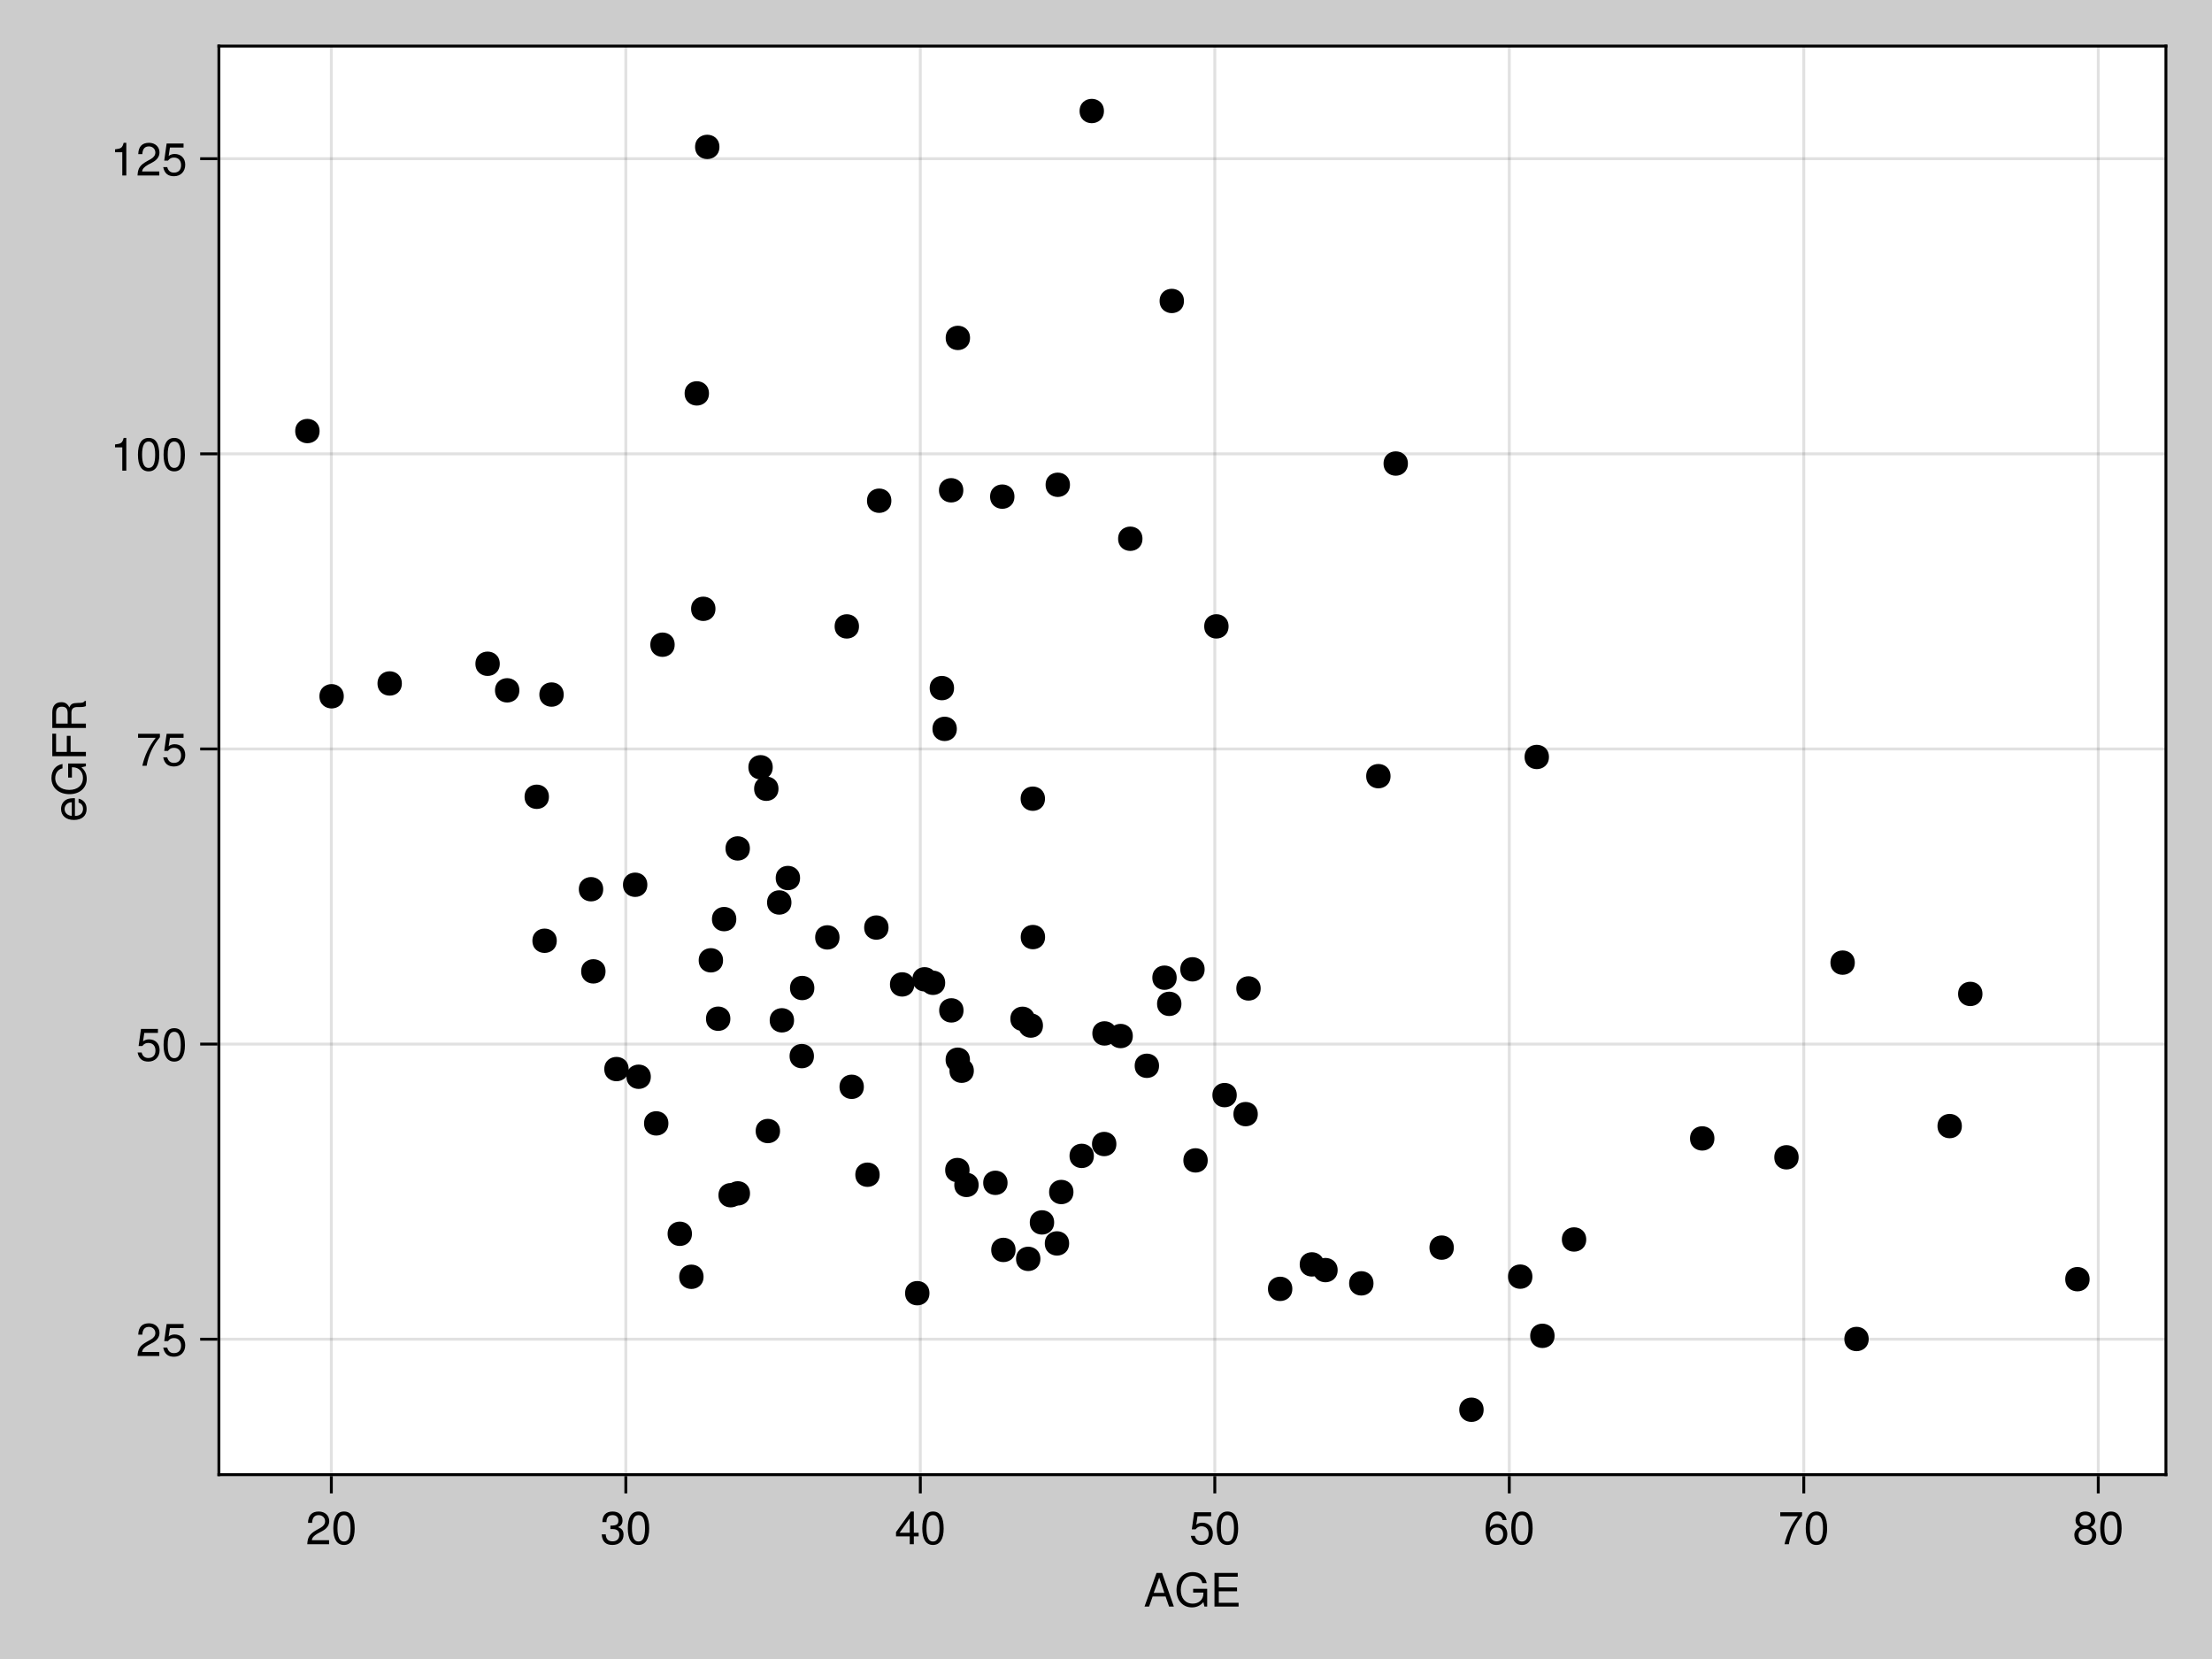 <?xml version="1.0" encoding="UTF-8"?>
<svg xmlns="http://www.w3.org/2000/svg" xmlns:xlink="http://www.w3.org/1999/xlink" width="576pt" height="432pt" viewBox="0 0 576 432" version="1.1">
<defs>
<g>
<symbol overflow="visible" id="glyph0-0-Z4M+SO01">
<path style="stroke:none;" d="M 0.234 -8.75 C 0.234 -8.75 0.234 0 0.234 0 C 0.234 0 5.641 0 5.641 0 C 5.641 0 5.641 -8.75 5.641 -8.75 C 5.641 -8.75 0.234 -8.75 0.234 -8.75 Z M 0.859 -0.625 C 0.859 -0.625 0.859 -8.125 0.859 -8.125 C 0.859 -8.125 5.016 -8.125 5.016 -8.125 C 5.016 -8.125 5.016 -0.625 5.016 -0.625 C 5.016 -0.625 0.859 -0.625 0.859 -0.625 Z M 0.859 -0.625 "/>
</symbol>
<symbol overflow="visible" id="glyph0-1-Z4M+SO01">
<path style="stroke:none;" d="M 7.844 0 C 7.844 0 6.594 0 6.594 0 C 6.594 0 5.688 -2.625 5.688 -2.625 C 5.688 -2.625 2.312 -2.625 2.312 -2.625 C 2.312 -2.625 1.391 0 1.391 0 C 1.391 0 0.203 0 0.203 0 C 0.203 0 3.328 -8.75 3.328 -8.75 C 3.328 -8.75 4.766 -8.75 4.766 -8.75 C 4.766 -8.75 7.844 0 7.844 0 Z M 5.375 -3.562 C 5.375 -3.562 4.031 -7.547 4.031 -7.547 C 4.031 -7.547 2.594 -3.562 2.594 -3.562 C 2.594 -3.562 5.375 -3.562 5.375 -3.562 Z M 5.375 -3.562 "/>
</symbol>
<symbol overflow="visible" id="glyph0-2-Z4M+SO01">
<path style="stroke:none;" d="M 7.359 0 C 7.359 0 1.078 0 1.078 0 C 1.078 0 1.078 -8.75 1.078 -8.75 C 1.078 -8.75 7.141 -8.75 7.141 -8.75 C 7.141 -8.75 7.141 -7.766 7.141 -7.766 C 7.141 -7.766 2.203 -7.766 2.203 -7.766 C 2.203 -7.766 2.203 -4.969 2.203 -4.969 C 2.203 -4.969 6.953 -4.969 6.953 -4.969 C 6.953 -4.969 6.953 -3.984 6.953 -3.984 C 6.953 -3.984 2.203 -3.984 2.203 -3.984 C 2.203 -3.984 2.203 -0.984 2.203 -0.984 C 2.203 -0.984 7.359 -0.984 7.359 -0.984 C 7.359 -0.984 7.359 0 7.359 0 Z M 7.359 0 "/>
</symbol>
<symbol overflow="visible" id="glyph0-3-Z4M+SO01">
<path style="stroke:none;" d="M 6.156 -2.812 C 6.156 -1.016 4.953 0.188 3.234 0.188 C 1.734 0.188 0.766 -0.484 0.422 -2.188 C 0.422 -2.188 1.469 -2.188 1.469 -2.188 C 1.734 -1.219 2.297 -0.75 3.219 -0.75 C 4.375 -0.75 5.078 -1.453 5.078 -2.672 C 5.078 -3.938 4.359 -4.672 3.219 -4.672 C 2.562 -4.672 2.141 -4.469 1.656 -3.875 C 1.656 -3.875 0.688 -3.875 0.688 -3.875 C 0.688 -3.875 1.312 -8.328 1.312 -8.328 C 1.312 -8.328 5.719 -8.328 5.719 -8.328 C 5.719 -8.328 5.719 -7.281 5.719 -7.281 C 5.719 -7.281 2.172 -7.281 2.172 -7.281 C 2.172 -7.281 1.844 -5.094 1.844 -5.094 C 2.328 -5.453 2.812 -5.609 3.406 -5.609 C 5.047 -5.609 6.156 -4.5 6.156 -2.812 Z M 6.156 -2.812 "/>
</symbol>
<symbol overflow="visible" id="glyph0-4-Z4M+SO01">
<path style="stroke:none;" d="M 6.078 -4.094 C 6.078 -1.297 5.094 0.188 3.297 0.188 C 1.469 0.188 0.516 -1.297 0.516 -4.156 C 0.516 -7.016 1.469 -8.516 3.297 -8.516 C 5.141 -8.516 6.078 -7.047 6.078 -4.094 Z M 5 -4.188 C 5 -6.469 4.438 -7.578 3.297 -7.578 C 2.156 -7.578 1.594 -6.484 1.594 -4.156 C 1.594 -1.828 2.156 -0.703 3.281 -0.703 C 4.453 -0.703 5 -1.781 5 -4.188 Z M 5 -4.188 "/>
</symbol>
<symbol overflow="visible" id="glyph1-0-Z4M+SO01">
<path style="stroke:none;" d="M 0.234 -8.75 C 0.234 -8.75 0.234 0 0.234 0 C 0.234 0 5.641 0 5.641 0 C 5.641 0 5.641 -8.75 5.641 -8.75 C 5.641 -8.75 0.234 -8.75 0.234 -8.75 Z M 0.859 -0.625 C 0.859 -0.625 0.859 -8.125 0.859 -8.125 C 0.859 -8.125 5.016 -8.125 5.016 -8.125 C 5.016 -8.125 5.016 -0.625 5.016 -0.625 C 5.016 -0.625 0.859 -0.625 0.859 -0.625 Z M 0.859 -0.625 "/>
</symbol>
<symbol overflow="visible" id="glyph1-1-Z4M+SO01">
<path style="stroke:none;" d="M 8.516 0 C 8.516 0 7.797 0 7.797 0 C 7.797 0 7.531 -1.156 7.531 -1.156 C 6.672 -0.203 5.719 0.219 4.531 0.219 C 2.172 0.219 0.531 -1.594 0.531 -4.281 C 0.531 -6.906 2.047 -8.969 4.734 -8.969 C 6.734 -8.969 8.078 -7.875 8.391 -6.094 C 8.391 -6.094 7.25 -6.094 7.25 -6.094 C 7.016 -7.219 6.047 -7.984 4.719 -7.984 C 2.875 -7.984 1.641 -6.484 1.641 -4.344 C 1.641 -2.203 2.797 -0.766 4.781 -0.766 C 6.375 -0.766 7.531 -1.844 7.531 -3.391 C 7.531 -3.391 7.531 -3.641 7.531 -3.641 C 7.531 -3.641 4.859 -3.641 4.859 -3.641 C 4.859 -3.641 4.859 -4.625 4.859 -4.625 C 4.859 -4.625 8.516 -4.625 8.516 -4.625 C 8.516 -4.625 8.516 0 8.516 0 Z M 8.516 0 "/>
</symbol>
<symbol overflow="visible" id="glyph1-2-Z4M+SO01">
<path style="stroke:none;" d="M 6.078 -2.469 C 6.078 -0.859 4.938 0.188 3.188 0.188 C 1.453 0.188 0.516 -0.672 0.391 -2.562 C 0.391 -2.562 1.438 -2.562 1.438 -2.562 C 1.516 -1.328 2.078 -0.75 3.234 -0.75 C 4.328 -0.75 4.984 -1.391 4.984 -2.453 C 4.984 -3.406 4.391 -3.953 3.234 -3.953 C 3.234 -3.953 2.656 -3.953 2.656 -3.953 C 2.656 -3.953 2.656 -4.844 2.656 -4.844 C 4.344 -4.844 4.734 -5.219 4.734 -6.125 C 4.734 -7.031 4.172 -7.578 3.234 -7.578 C 2.156 -7.578 1.641 -7.016 1.625 -5.766 C 1.625 -5.766 0.562 -5.766 0.562 -5.766 C 0.594 -7.578 1.516 -8.516 3.234 -8.516 C 4.844 -8.516 5.812 -7.625 5.812 -6.172 C 5.812 -5.312 5.422 -4.766 4.625 -4.453 C 5.656 -4.109 6.078 -3.5 6.078 -2.469 Z M 6.078 -2.469 "/>
</symbol>
<symbol overflow="visible" id="glyph1-3-Z4M+SO01">
<path style="stroke:none;" d="M 6.078 -4.094 C 6.078 -1.297 5.094 0.188 3.297 0.188 C 1.469 0.188 0.516 -1.297 0.516 -4.156 C 0.516 -7.016 1.469 -8.516 3.297 -8.516 C 5.141 -8.516 6.078 -7.047 6.078 -4.094 Z M 5 -4.188 C 5 -6.469 4.438 -7.578 3.297 -7.578 C 2.156 -7.578 1.594 -6.484 1.594 -4.156 C 1.594 -1.828 2.156 -0.703 3.281 -0.703 C 4.453 -0.703 5 -1.781 5 -4.188 Z M 5 -4.188 "/>
</symbol>
<symbol overflow="visible" id="glyph1-4-Z4M+SO01">
<path style="stroke:none;" d="M 6.234 -2.047 C 6.234 -2.047 4.984 -2.047 4.984 -2.047 C 4.984 -2.047 4.984 0 4.984 0 C 4.984 0 3.922 0 3.922 0 C 3.922 0 3.922 -2.047 3.922 -2.047 C 3.922 -2.047 0.344 -2.047 0.344 -2.047 C 0.344 -2.047 0.344 -3.156 0.344 -3.156 C 0.344 -3.156 4.203 -8.516 4.203 -8.516 C 4.203 -8.516 4.984 -8.516 4.984 -8.516 C 4.984 -8.516 4.984 -2.984 4.984 -2.984 C 4.984 -2.984 6.234 -2.984 6.234 -2.984 C 6.234 -2.984 6.234 -2.047 6.234 -2.047 Z M 3.922 -2.984 C 3.922 -2.984 3.922 -6.703 3.922 -6.703 C 3.922 -6.703 1.266 -2.984 1.266 -2.984 C 1.266 -2.984 3.922 -2.984 3.922 -2.984 Z M 3.922 -2.984 "/>
</symbol>
<symbol overflow="visible" id="glyph1-5-Z4M+SO01">
<path style="stroke:none;" d="M 6.156 -2.641 C 6.156 -0.969 4.984 0.188 3.375 0.188 C 1.422 0.188 0.516 -1.219 0.516 -3.875 C 0.516 -6.844 1.578 -8.516 3.562 -8.516 C 4.859 -8.516 5.766 -7.688 5.969 -6.281 C 5.969 -6.281 4.922 -6.281 4.922 -6.281 C 4.75 -7.109 4.234 -7.578 3.484 -7.578 C 2.281 -7.578 1.609 -6.422 1.594 -4.344 C 2.047 -4.969 2.719 -5.297 3.547 -5.297 C 5.078 -5.297 6.156 -4.219 6.156 -2.641 Z M 5.078 -2.562 C 5.078 -3.703 4.438 -4.359 3.422 -4.359 C 2.375 -4.359 1.656 -3.672 1.656 -2.609 C 1.656 -1.531 2.406 -0.75 3.391 -0.75 C 4.359 -0.75 5.078 -1.484 5.078 -2.562 Z M 5.078 -2.562 "/>
</symbol>
<symbol overflow="visible" id="glyph1-6-Z4M+SO01">
<path style="stroke:none;" d="M 6.234 -7.438 C 4.453 -5.312 3.25 -2.75 2.781 0 C 2.781 0 1.656 0 1.656 0 C 2.25 -2.656 3.453 -5.141 5.141 -7.281 C 5.141 -7.281 0.547 -7.281 0.547 -7.281 C 0.547 -7.281 0.547 -8.328 0.547 -8.328 C 0.547 -8.328 6.234 -8.328 6.234 -8.328 C 6.234 -8.328 6.234 -7.438 6.234 -7.438 Z M 6.234 -7.438 "/>
</symbol>
<symbol overflow="visible" id="glyph1-7-Z4M+SO01">
<path style="stroke:none;" d="M 6.156 -2.406 C 6.156 -0.859 4.984 0.188 3.297 0.188 C 1.625 0.188 0.438 -0.859 0.438 -2.406 C 0.438 -3.344 0.922 -4.016 1.891 -4.469 C 1.031 -5.016 0.75 -5.453 0.75 -6.234 C 0.75 -7.578 1.797 -8.516 3.297 -8.516 C 4.812 -8.516 5.859 -7.578 5.859 -6.234 C 5.859 -5.438 5.562 -5 4.688 -4.469 C 5.672 -4.016 6.156 -3.344 6.156 -2.406 Z M 4.781 -6.219 C 4.781 -7.047 4.203 -7.578 3.297 -7.578 C 2.406 -7.578 1.828 -7.047 1.828 -6.234 C 1.828 -5.422 2.406 -4.891 3.297 -4.891 C 4.188 -4.891 4.781 -5.422 4.781 -6.219 Z M 5.078 -2.391 C 5.078 -3.391 4.359 -4.016 3.297 -4.016 C 2.25 -4.016 1.531 -3.391 1.531 -2.391 C 1.531 -1.391 2.25 -0.75 3.281 -0.75 C 4.359 -0.75 5.078 -1.375 5.078 -2.391 Z M 5.078 -2.391 "/>
</symbol>
<symbol overflow="visible" id="glyph2-0-Z4M+SO01">
<path style="stroke:none;" d="M 0.234 -8.75 C 0.234 -8.75 0.234 0 0.234 0 C 0.234 0 5.641 0 5.641 0 C 5.641 0 5.641 -8.75 5.641 -8.75 C 5.641 -8.75 0.234 -8.75 0.234 -8.75 Z M 0.859 -0.625 C 0.859 -0.625 0.859 -8.125 0.859 -8.125 C 0.859 -8.125 5.016 -8.125 5.016 -8.125 C 5.016 -8.125 5.016 -0.625 5.016 -0.625 C 5.016 -0.625 0.859 -0.625 0.859 -0.625 Z M 0.859 -0.625 "/>
</symbol>
<symbol overflow="visible" id="glyph2-1-Z4M+SO01">
<path style="stroke:none;" d="M 6.125 -6.016 C 6.125 -4.969 5.516 -4.078 4.328 -3.438 C 4.328 -3.438 3.125 -2.797 3.125 -2.797 C 2.094 -2.188 1.703 -1.734 1.594 -1.047 C 1.594 -1.047 6.078 -1.047 6.078 -1.047 C 6.078 -1.047 6.078 0 6.078 0 C 6.078 0 0.406 0 0.406 0 C 0.5 -1.875 1.016 -2.672 2.797 -3.688 C 2.797 -3.688 3.906 -4.312 3.906 -4.312 C 4.656 -4.734 5.047 -5.312 5.047 -5.984 C 5.047 -6.906 4.328 -7.578 3.375 -7.578 C 2.328 -7.578 1.734 -6.984 1.656 -5.562 C 1.656 -5.562 0.594 -5.562 0.594 -5.562 C 0.656 -7.625 1.672 -8.516 3.406 -8.516 C 5.016 -8.516 6.125 -7.453 6.125 -6.016 Z M 6.125 -6.016 "/>
</symbol>
<symbol overflow="visible" id="glyph2-2-Z4M+SO01">
<path style="stroke:none;" d="M 6.078 -4.094 C 6.078 -1.297 5.094 0.188 3.297 0.188 C 1.469 0.188 0.516 -1.297 0.516 -4.156 C 0.516 -7.016 1.469 -8.516 3.297 -8.516 C 5.141 -8.516 6.078 -7.047 6.078 -4.094 Z M 5 -4.188 C 5 -6.469 4.438 -7.578 3.297 -7.578 C 2.156 -7.578 1.594 -6.484 1.594 -4.156 C 1.594 -1.828 2.156 -0.703 3.281 -0.703 C 4.453 -0.703 5 -1.781 5 -4.188 Z M 5 -4.188 "/>
</symbol>
<symbol overflow="visible" id="glyph2-3-Z4M+SO01">
<path style="stroke:none;" d="M 6.156 -2.812 C 6.156 -1.016 4.953 0.188 3.234 0.188 C 1.734 0.188 0.766 -0.484 0.422 -2.188 C 0.422 -2.188 1.469 -2.188 1.469 -2.188 C 1.734 -1.219 2.297 -0.75 3.219 -0.75 C 4.375 -0.75 5.078 -1.453 5.078 -2.672 C 5.078 -3.938 4.359 -4.672 3.219 -4.672 C 2.562 -4.672 2.141 -4.469 1.656 -3.875 C 1.656 -3.875 0.688 -3.875 0.688 -3.875 C 0.688 -3.875 1.312 -8.328 1.312 -8.328 C 1.312 -8.328 5.719 -8.328 5.719 -8.328 C 5.719 -8.328 5.719 -7.281 5.719 -7.281 C 5.719 -7.281 2.172 -7.281 2.172 -7.281 C 2.172 -7.281 1.844 -5.094 1.844 -5.094 C 2.328 -5.453 2.812 -5.609 3.406 -5.609 C 5.047 -5.609 6.156 -4.5 6.156 -2.812 Z M 6.156 -2.812 "/>
</symbol>
<symbol overflow="visible" id="glyph2-4-Z4M+SO01">
<path style="stroke:none;" d="M 6.234 -7.438 C 4.453 -5.312 3.25 -2.75 2.781 0 C 2.781 0 1.656 0 1.656 0 C 2.25 -2.656 3.453 -5.141 5.141 -7.281 C 5.141 -7.281 0.547 -7.281 0.547 -7.281 C 0.547 -7.281 0.547 -8.328 0.547 -8.328 C 0.547 -8.328 6.234 -8.328 6.234 -8.328 C 6.234 -8.328 6.234 -7.438 6.234 -7.438 Z M 6.234 -7.438 "/>
</symbol>
<symbol overflow="visible" id="glyph3-0-Z4M+SO01">
<path style="stroke:none;" d="M -8.75 -0.234 C -8.75 -0.234 0 -0.234 0 -0.234 C 0 -0.234 0 -5.641 0 -5.641 C 0 -5.641 -8.75 -5.641 -8.75 -5.641 C -8.75 -5.641 -8.75 -0.234 -8.75 -0.234 Z M -0.625 -0.859 C -0.625 -0.859 -8.125 -0.859 -8.125 -0.859 C -8.125 -0.859 -8.125 -5.016 -8.125 -5.016 C -8.125 -5.016 -0.625 -5.016 -0.625 -5.016 C -0.625 -5.016 -0.625 -0.859 -0.625 -0.859 Z M -0.625 -0.859 "/>
</symbol>
<symbol overflow="visible" id="glyph3-1-Z4M+SO01">
<path style="stroke:none;" d="M -2.859 -6.156 C -2.859 -6.156 -2.859 -1.531 -2.859 -1.531 C -1.422 -1.547 -0.75 -2.328 -0.75 -3.375 C -0.75 -4.172 -1.078 -4.734 -1.906 -5.016 C -1.906 -5.016 -1.906 -6.031 -1.906 -6.031 C -0.641 -5.766 0.188 -4.781 0.188 -3.344 C 0.188 -1.578 -1.047 -0.484 -3.109 -0.484 C -5.172 -0.484 -6.469 -1.609 -6.469 -3.359 C -6.469 -4.531 -5.844 -5.5 -4.812 -5.906 C -4.344 -6.078 -3.766 -6.156 -2.859 -6.156 Z M -3.75 -5.094 C -4.734 -5.094 -5.547 -4.328 -5.547 -3.344 C -5.547 -2.344 -4.781 -1.625 -3.672 -1.547 C -3.672 -1.547 -3.672 -5.078 -3.672 -5.078 C -3.703 -5.094 -3.75 -5.094 -3.75 -5.094 Z M -3.75 -5.094 "/>
</symbol>
<symbol overflow="visible" id="glyph4-0-Z4M+SO01">
<path style="stroke:none;" d="M -8.75 -0.234 C -8.75 -0.234 0 -0.234 0 -0.234 C 0 -0.234 0 -5.641 0 -5.641 C 0 -5.641 -8.75 -5.641 -8.75 -5.641 C -8.75 -5.641 -8.75 -0.234 -8.75 -0.234 Z M -0.625 -0.859 C -0.625 -0.859 -8.125 -0.859 -8.125 -0.859 C -8.125 -0.859 -8.125 -5.016 -8.125 -5.016 C -8.125 -5.016 -0.625 -5.016 -0.625 -5.016 C -0.625 -5.016 -0.625 -0.859 -0.625 -0.859 Z M -0.625 -0.859 "/>
</symbol>
<symbol overflow="visible" id="glyph4-1-Z4M+SO01">
<path style="stroke:none;" d="M 0 -8.516 C 0 -8.516 0 -7.797 0 -7.797 C 0 -7.797 -1.156 -7.531 -1.156 -7.531 C -0.203 -6.672 0.219 -5.719 0.219 -4.531 C 0.219 -2.172 -1.594 -0.531 -4.281 -0.531 C -6.906 -0.531 -8.969 -2.047 -8.969 -4.734 C -8.969 -6.734 -7.875 -8.078 -6.094 -8.391 C -6.094 -8.391 -6.094 -7.25 -6.094 -7.25 C -7.219 -7.016 -7.984 -6.047 -7.984 -4.719 C -7.984 -2.875 -6.484 -1.641 -4.344 -1.641 C -2.203 -1.641 -0.766 -2.797 -0.766 -4.781 C -0.766 -6.375 -1.844 -7.531 -3.391 -7.531 C -3.391 -7.531 -3.641 -7.531 -3.641 -7.531 C -3.641 -7.531 -3.641 -4.859 -3.641 -4.859 C -3.641 -4.859 -4.625 -4.859 -4.625 -4.859 C -4.625 -4.859 -4.625 -8.516 -4.625 -8.516 C -4.625 -8.516 0 -8.516 0 -8.516 Z M 0 -8.516 "/>
</symbol>
<symbol overflow="visible" id="glyph4-2-Z4M+SO01">
<path style="stroke:none;" d="M 0 -8.141 C 0 -8.141 0 -6.797 0 -6.797 C -0.359 -6.641 -0.891 -6.531 -1.422 -6.547 C -1.422 -6.547 -2.203 -6.547 -2.203 -6.547 C -3.281 -6.562 -3.766 -6.094 -3.766 -5.109 C -3.766 -5.109 -3.766 -2.234 -3.766 -2.234 C -3.766 -2.234 0 -2.234 0 -2.234 C 0 -2.234 0 -1.109 0 -1.109 C 0 -1.109 -8.75 -1.109 -8.75 -1.109 C -8.75 -1.109 -8.75 -5.141 -8.75 -5.141 C -8.75 -6.859 -7.922 -7.812 -6.406 -7.812 C -5.406 -7.812 -4.797 -7.422 -4.312 -6.438 C -3.906 -7.375 -3.484 -7.594 -2.047 -7.625 C -0.875 -7.625 -0.562 -7.734 -0.281 -8.141 C -0.281 -8.141 0 -8.141 0 -8.141 Z M -6.25 -6.641 C -7.234 -6.641 -7.766 -6.188 -7.766 -4.938 C -7.766 -4.938 -7.766 -2.234 -7.766 -2.234 C -7.766 -2.234 -4.75 -2.234 -4.75 -2.234 C -4.75 -2.234 -4.75 -4.938 -4.75 -4.938 C -4.75 -6.125 -5.219 -6.641 -6.25 -6.641 Z M -6.25 -6.641 "/>
</symbol>
<symbol overflow="visible" id="glyph5-0-Z4M+SO01">
<path style="stroke:none;" d="M -8.75 -0.234 C -8.75 -0.234 0 -0.234 0 -0.234 C 0 -0.234 0 -5.641 0 -5.641 C 0 -5.641 -8.75 -5.641 -8.75 -5.641 C -8.75 -5.641 -8.75 -0.234 -8.75 -0.234 Z M -0.625 -0.859 C -0.625 -0.859 -8.125 -0.859 -8.125 -0.859 C -8.125 -0.859 -8.125 -5.016 -8.125 -5.016 C -8.125 -5.016 -0.625 -5.016 -0.625 -5.016 C -0.625 -5.016 -0.625 -0.859 -0.625 -0.859 Z M -0.625 -0.859 "/>
</symbol>
<symbol overflow="visible" id="glyph5-1-Z4M+SO01">
<path style="stroke:none;" d="M -7.766 -6.953 C -7.766 -6.953 -7.766 -2.203 -7.766 -2.203 C -7.766 -2.203 -4.969 -2.203 -4.969 -2.203 C -4.969 -2.203 -4.969 -6.375 -4.969 -6.375 C -4.969 -6.375 -3.984 -6.375 -3.984 -6.375 C -3.984 -6.375 -3.984 -2.203 -3.984 -2.203 C -3.984 -2.203 0 -2.203 0 -2.203 C 0 -2.203 0 -1.078 0 -1.078 C 0 -1.078 -8.75 -1.078 -8.75 -1.078 C -8.75 -1.078 -8.75 -6.953 -8.75 -6.953 C -8.75 -6.953 -7.766 -6.953 -7.766 -6.953 Z M -7.766 -6.953 "/>
</symbol>
<symbol overflow="visible" id="glyph6-0-Z4M+SO01">
<path style="stroke:none;" d="M 0.234 -8.75 C 0.234 -8.75 0.234 0 0.234 0 C 0.234 0 5.641 0 5.641 0 C 5.641 0 5.641 -8.75 5.641 -8.75 C 5.641 -8.75 0.234 -8.75 0.234 -8.75 Z M 0.859 -0.625 C 0.859 -0.625 0.859 -8.125 0.859 -8.125 C 0.859 -8.125 5.016 -8.125 5.016 -8.125 C 5.016 -8.125 5.016 -0.625 5.016 -0.625 C 5.016 -0.625 0.859 -0.625 0.859 -0.625 Z M 0.859 -0.625 "/>
</symbol>
<symbol overflow="visible" id="glyph6-1-Z4M+SO01">
<path style="stroke:none;" d="M 6.156 -2.812 C 6.156 -1.016 4.953 0.188 3.234 0.188 C 1.734 0.188 0.766 -0.484 0.422 -2.188 C 0.422 -2.188 1.469 -2.188 1.469 -2.188 C 1.734 -1.219 2.297 -0.75 3.219 -0.75 C 4.375 -0.75 5.078 -1.453 5.078 -2.672 C 5.078 -3.938 4.359 -4.672 3.219 -4.672 C 2.562 -4.672 2.141 -4.469 1.656 -3.875 C 1.656 -3.875 0.688 -3.875 0.688 -3.875 C 0.688 -3.875 1.312 -8.328 1.312 -8.328 C 1.312 -8.328 5.719 -8.328 5.719 -8.328 C 5.719 -8.328 5.719 -7.281 5.719 -7.281 C 5.719 -7.281 2.172 -7.281 2.172 -7.281 C 2.172 -7.281 1.844 -5.094 1.844 -5.094 C 2.328 -5.453 2.812 -5.609 3.406 -5.609 C 5.047 -5.609 6.156 -4.5 6.156 -2.812 Z M 6.156 -2.812 "/>
</symbol>
<symbol overflow="visible" id="glyph6-2-Z4M+SO01">
<path style="stroke:none;" d="M 6.078 -4.094 C 6.078 -1.297 5.094 0.188 3.297 0.188 C 1.469 0.188 0.516 -1.297 0.516 -4.156 C 0.516 -7.016 1.469 -8.516 3.297 -8.516 C 5.141 -8.516 6.078 -7.047 6.078 -4.094 Z M 5 -4.188 C 5 -6.469 4.438 -7.578 3.297 -7.578 C 2.156 -7.578 1.594 -6.484 1.594 -4.156 C 1.594 -1.828 2.156 -0.703 3.281 -0.703 C 4.453 -0.703 5 -1.781 5 -4.188 Z M 5 -4.188 "/>
</symbol>
<symbol overflow="visible" id="glyph7-0-Z4M+SO01">
<path style="stroke:none;" d="M 0.234 -8.75 C 0.234 -8.75 0.234 0 0.234 0 C 0.234 0 5.641 0 5.641 0 C 5.641 0 5.641 -8.75 5.641 -8.75 C 5.641 -8.75 0.234 -8.75 0.234 -8.75 Z M 0.859 -0.625 C 0.859 -0.625 0.859 -8.125 0.859 -8.125 C 0.859 -8.125 5.016 -8.125 5.016 -8.125 C 5.016 -8.125 5.016 -0.625 5.016 -0.625 C 5.016 -0.625 0.859 -0.625 0.859 -0.625 Z M 0.859 -0.625 "/>
</symbol>
<symbol overflow="visible" id="glyph7-1-Z4M+SO01">
<path style="stroke:none;" d="M 4.156 0 C 4.156 0 3.109 0 3.109 0 C 3.109 0 3.109 -6.062 3.109 -6.062 C 3.109 -6.062 1.219 -6.062 1.219 -6.062 C 1.219 -6.062 1.219 -6.812 1.219 -6.812 C 2.859 -7.016 3.094 -7.203 3.469 -8.516 C 3.469 -8.516 4.156 -8.516 4.156 -8.516 C 4.156 -8.516 4.156 0 4.156 0 Z M 4.156 0 "/>
</symbol>
<symbol overflow="visible" id="glyph7-2-Z4M+SO01">
<path style="stroke:none;" d="M 6.078 -4.094 C 6.078 -1.297 5.094 0.188 3.297 0.188 C 1.469 0.188 0.516 -1.297 0.516 -4.156 C 0.516 -7.016 1.469 -8.516 3.297 -8.516 C 5.141 -8.516 6.078 -7.047 6.078 -4.094 Z M 5 -4.188 C 5 -6.469 4.438 -7.578 3.297 -7.578 C 2.156 -7.578 1.594 -6.484 1.594 -4.156 C 1.594 -1.828 2.156 -0.703 3.281 -0.703 C 4.453 -0.703 5 -1.781 5 -4.188 Z M 5 -4.188 "/>
</symbol>
<symbol overflow="visible" id="glyph8-0-Z4M+SO01">
<path style="stroke:none;" d="M 0.234 -8.75 C 0.234 -8.75 0.234 0 0.234 0 C 0.234 0 5.641 0 5.641 0 C 5.641 0 5.641 -8.75 5.641 -8.75 C 5.641 -8.75 0.234 -8.75 0.234 -8.75 Z M 0.859 -0.625 C 0.859 -0.625 0.859 -8.125 0.859 -8.125 C 0.859 -8.125 5.016 -8.125 5.016 -8.125 C 5.016 -8.125 5.016 -0.625 5.016 -0.625 C 5.016 -0.625 0.859 -0.625 0.859 -0.625 Z M 0.859 -0.625 "/>
</symbol>
<symbol overflow="visible" id="glyph8-1-Z4M+SO01">
<path style="stroke:none;" d="M 4.156 0 C 4.156 0 3.109 0 3.109 0 C 3.109 0 3.109 -6.062 3.109 -6.062 C 3.109 -6.062 1.219 -6.062 1.219 -6.062 C 1.219 -6.062 1.219 -6.812 1.219 -6.812 C 2.859 -7.016 3.094 -7.203 3.469 -8.516 C 3.469 -8.516 4.156 -8.516 4.156 -8.516 C 4.156 -8.516 4.156 0 4.156 0 Z M 4.156 0 "/>
</symbol>
<symbol overflow="visible" id="glyph8-2-Z4M+SO01">
<path style="stroke:none;" d="M 6.125 -6.016 C 6.125 -4.969 5.516 -4.078 4.328 -3.438 C 4.328 -3.438 3.125 -2.797 3.125 -2.797 C 2.094 -2.188 1.703 -1.734 1.594 -1.047 C 1.594 -1.047 6.078 -1.047 6.078 -1.047 C 6.078 -1.047 6.078 0 6.078 0 C 6.078 0 0.406 0 0.406 0 C 0.5 -1.875 1.016 -2.672 2.797 -3.688 C 2.797 -3.688 3.906 -4.312 3.906 -4.312 C 4.656 -4.734 5.047 -5.312 5.047 -5.984 C 5.047 -6.906 4.328 -7.578 3.375 -7.578 C 2.328 -7.578 1.734 -6.984 1.656 -5.562 C 1.656 -5.562 0.594 -5.562 0.594 -5.562 C 0.656 -7.625 1.672 -8.516 3.406 -8.516 C 5.016 -8.516 6.125 -7.453 6.125 -6.016 Z M 6.125 -6.016 "/>
</symbol>
<symbol overflow="visible" id="glyph8-3-Z4M+SO01">
<path style="stroke:none;" d="M 6.156 -2.812 C 6.156 -1.016 4.953 0.188 3.234 0.188 C 1.734 0.188 0.766 -0.484 0.422 -2.188 C 0.422 -2.188 1.469 -2.188 1.469 -2.188 C 1.734 -1.219 2.297 -0.75 3.219 -0.75 C 4.375 -0.75 5.078 -1.453 5.078 -2.672 C 5.078 -3.938 4.359 -4.672 3.219 -4.672 C 2.562 -4.672 2.141 -4.469 1.656 -3.875 C 1.656 -3.875 0.688 -3.875 0.688 -3.875 C 0.688 -3.875 1.312 -8.328 1.312 -8.328 C 1.312 -8.328 5.719 -8.328 5.719 -8.328 C 5.719 -8.328 5.719 -7.281 5.719 -7.281 C 5.719 -7.281 2.172 -7.281 2.172 -7.281 C 2.172 -7.281 1.844 -5.094 1.844 -5.094 C 2.328 -5.453 2.812 -5.609 3.406 -5.609 C 5.047 -5.609 6.156 -4.5 6.156 -2.812 Z M 6.156 -2.812 "/>
</symbol>
</g>
</defs>
<g id="surface1-Z4M+SO01">
<rect x="0" y="0" width="576" height="432" style="fill:rgb(80%,80%,80%);fill-opacity:1;stroke:none;"/>
<path style=" stroke:none;fill-rule:nonzero;fill:rgb(100%,100%,100%);fill-opacity:1;" d="M 57 384 L 564 384 L 564 12 L 57 12 Z M 57 384 "/>
<path style="fill:none;stroke-width:1;stroke-linecap:butt;stroke-linejoin:miter;stroke:rgb(0%,0%,0%);stroke-opacity:0.12;stroke-miterlimit:2;" d="M 115.042 512 L 115.042 16 " transform="matrix(0.75,0,0,0.75,0,0)"/>
<path style="fill:none;stroke-width:1;stroke-linecap:butt;stroke-linejoin:miter;stroke:rgb(0%,0%,0%);stroke-opacity:0.12;stroke-miterlimit:2;" d="M 217.286 512 L 217.286 16 " transform="matrix(0.75,0,0,0.75,0,0)"/>
<path style="fill:none;stroke-width:1;stroke-linecap:butt;stroke-linejoin:miter;stroke:rgb(0%,0%,0%);stroke-opacity:0.12;stroke-miterlimit:2;" d="M 319.531 512 L 319.531 16 " transform="matrix(0.75,0,0,0.75,0,0)"/>
<path style="fill:none;stroke-width:1;stroke-linecap:butt;stroke-linejoin:miter;stroke:rgb(0%,0%,0%);stroke-opacity:0.12;stroke-miterlimit:2;" d="M 421.776 512 L 421.776 16 " transform="matrix(0.75,0,0,0.75,0,0)"/>
<path style="fill:none;stroke-width:1;stroke-linecap:butt;stroke-linejoin:miter;stroke:rgb(0%,0%,0%);stroke-opacity:0.12;stroke-miterlimit:2;" d="M 524.021 512 L 524.021 16 " transform="matrix(0.75,0,0,0.75,0,0)"/>
<path style="fill:none;stroke-width:1;stroke-linecap:butt;stroke-linejoin:miter;stroke:rgb(0%,0%,0%);stroke-opacity:0.12;stroke-miterlimit:2;" d="M 626.266 512 L 626.266 16 " transform="matrix(0.75,0,0,0.75,0,0)"/>
<path style="fill:none;stroke-width:1;stroke-linecap:butt;stroke-linejoin:miter;stroke:rgb(0%,0%,0%);stroke-opacity:0.12;stroke-miterlimit:2;" d="M 728.51 512 L 728.51 16 " transform="matrix(0.75,0,0,0.75,0,0)"/>
<path style="fill:none;stroke-width:1;stroke-linecap:butt;stroke-linejoin:miter;stroke:rgb(0%,0%,0%);stroke-opacity:0.12;stroke-miterlimit:2;" d="M 76 464.969 L 752 464.969 " transform="matrix(0.75,0,0,0.75,0,0)"/>
<path style="fill:none;stroke-width:1;stroke-linecap:butt;stroke-linejoin:miter;stroke:rgb(0%,0%,0%);stroke-opacity:0.12;stroke-miterlimit:2;" d="M 76 362.505 L 752 362.505 " transform="matrix(0.75,0,0,0.75,0,0)"/>
<path style="fill:none;stroke-width:1;stroke-linecap:butt;stroke-linejoin:miter;stroke:rgb(0%,0%,0%);stroke-opacity:0.12;stroke-miterlimit:2;" d="M 76 260.036 L 752 260.036 " transform="matrix(0.75,0,0,0.75,0,0)"/>
<path style="fill:none;stroke-width:1;stroke-linecap:butt;stroke-linejoin:miter;stroke:rgb(0%,0%,0%);stroke-opacity:0.12;stroke-miterlimit:2;" d="M 76 157.573 L 752 157.573 " transform="matrix(0.75,0,0,0.75,0,0)"/>
<path style="fill:none;stroke-width:1;stroke-linecap:butt;stroke-linejoin:miter;stroke:rgb(0%,0%,0%);stroke-opacity:0.12;stroke-miterlimit:2;" d="M 76 55.104 L 752 55.104 " transform="matrix(0.75,0,0,0.75,0,0)"/>
<g style="fill:rgb(0%,0%,0%);fill-opacity:1;">
  <use xlink:href="#glyph0-1-Z4M+SO01" x="297.828" y="418.344"/>
</g>
<g style="fill:rgb(0%,0%,0%);fill-opacity:1;">
  <use xlink:href="#glyph1-1-Z4M+SO01" x="305.832" y="418.344"/>
</g>
<g style="fill:rgb(0%,0%,0%);fill-opacity:1;">
  <use xlink:href="#glyph0-2-Z4M+SO01" x="315.168" y="418.344"/>
</g>
<g style="fill:rgb(0%,0%,0%);fill-opacity:1;">
  <use xlink:href="#glyph2-1-Z4M+SO01" x="79.608" y="402.114"/>
</g>
<g style="fill:rgb(0%,0%,0%);fill-opacity:1;">
  <use xlink:href="#glyph2-2-Z4M+SO01" x="86.28" y="402.114"/>
</g>
<g style="fill:rgb(0%,0%,0%);fill-opacity:1;">
  <use xlink:href="#glyph1-2-Z4M+SO01" x="156.292" y="402.114"/>
</g>
<g style="fill:rgb(0%,0%,0%);fill-opacity:1;">
  <use xlink:href="#glyph1-3-Z4M+SO01" x="162.964" y="402.114"/>
</g>
<g style="fill:rgb(0%,0%,0%);fill-opacity:1;">
  <use xlink:href="#glyph1-4-Z4M+SO01" x="232.976" y="402.114"/>
</g>
<g style="fill:rgb(0%,0%,0%);fill-opacity:1;">
  <use xlink:href="#glyph1-3-Z4M+SO01" x="239.648" y="402.114"/>
</g>
<g style="fill:rgb(0%,0%,0%);fill-opacity:1;">
  <use xlink:href="#glyph0-3-Z4M+SO01" x="309.66" y="402.114"/>
</g>
<g style="fill:rgb(0%,0%,0%);fill-opacity:1;">
  <use xlink:href="#glyph0-4-Z4M+SO01" x="316.332" y="402.114"/>
</g>
<g style="fill:rgb(0%,0%,0%);fill-opacity:1;">
  <use xlink:href="#glyph1-5-Z4M+SO01" x="386.344" y="402.114"/>
</g>
<g style="fill:rgb(0%,0%,0%);fill-opacity:1;">
  <use xlink:href="#glyph1-3-Z4M+SO01" x="393.016" y="402.114"/>
</g>
<g style="fill:rgb(0%,0%,0%);fill-opacity:1;">
  <use xlink:href="#glyph1-6-Z4M+SO01" x="463.028" y="402.114"/>
</g>
<g style="fill:rgb(0%,0%,0%);fill-opacity:1;">
  <use xlink:href="#glyph1-3-Z4M+SO01" x="469.7" y="402.114"/>
</g>
<g style="fill:rgb(0%,0%,0%);fill-opacity:1;">
  <use xlink:href="#glyph1-7-Z4M+SO01" x="539.712" y="402.114"/>
</g>
<g style="fill:rgb(0%,0%,0%);fill-opacity:1;">
  <use xlink:href="#glyph1-3-Z4M+SO01" x="546.384" y="402.114"/>
</g>
<g style="fill:rgb(0%,0%,0%);fill-opacity:1;">
  <use xlink:href="#glyph3-1-Z4M+SO01" x="22.368" y="214.002"/>
</g>
<g style="fill:rgb(0%,0%,0%);fill-opacity:1;">
  <use xlink:href="#glyph4-1-Z4M+SO01" x="22.368" y="207.33"/>
</g>
<g style="fill:rgb(0%,0%,0%);fill-opacity:1;">
  <use xlink:href="#glyph5-1-Z4M+SO01" x="22.368" y="197.994"/>
</g>
<g style="fill:rgb(0%,0%,0%);fill-opacity:1;">
  <use xlink:href="#glyph4-2-Z4M+SO01" x="22.368" y="190.662"/>
</g>
<g style="fill:rgb(0%,0%,0%);fill-opacity:1;">
  <use xlink:href="#glyph2-1-Z4M+SO01" x="35.406" y="353.101"/>
</g>
<g style="fill:rgb(0%,0%,0%);fill-opacity:1;">
  <use xlink:href="#glyph2-3-Z4M+SO01" x="42.078" y="353.101"/>
</g>
<g style="fill:rgb(0%,0%,0%);fill-opacity:1;">
  <use xlink:href="#glyph6-1-Z4M+SO01" x="35.406" y="276.251"/>
</g>
<g style="fill:rgb(0%,0%,0%);fill-opacity:1;">
  <use xlink:href="#glyph6-2-Z4M+SO01" x="42.078" y="276.251"/>
</g>
<g style="fill:rgb(0%,0%,0%);fill-opacity:1;">
  <use xlink:href="#glyph2-4-Z4M+SO01" x="35.406" y="199.401"/>
</g>
<g style="fill:rgb(0%,0%,0%);fill-opacity:1;">
  <use xlink:href="#glyph2-3-Z4M+SO01" x="42.078" y="199.401"/>
</g>
<g style="fill:rgb(0%,0%,0%);fill-opacity:1;">
  <use xlink:href="#glyph7-1-Z4M+SO01" x="28.734" y="122.552"/>
</g>
<g style="fill:rgb(0%,0%,0%);fill-opacity:1;">
  <use xlink:href="#glyph7-2-Z4M+SO01" x="35.406" y="122.552"/>
</g>
<g style="fill:rgb(0%,0%,0%);fill-opacity:1;">
  <use xlink:href="#glyph7-2-Z4M+SO01" x="42.078" y="122.552"/>
</g>
<g style="fill:rgb(0%,0%,0%);fill-opacity:1;">
  <use xlink:href="#glyph8-1-Z4M+SO01" x="28.734" y="45.702"/>
</g>
<g style="fill:rgb(0%,0%,0%);fill-opacity:1;">
  <use xlink:href="#glyph8-2-Z4M+SO01" x="35.406" y="45.702"/>
</g>
<g style="fill:rgb(0%,0%,0%);fill-opacity:1;">
  <use xlink:href="#glyph8-3-Z4M+SO01" x="42.078" y="45.702"/>
</g>
<path style=" stroke:none;fill-rule:nonzero;fill:rgb(0%,0%,0%);fill-opacity:1;" d="M 203.121 294.516 C 203.121 290.289 196.777 290.289 196.777 294.516 C 196.777 298.746 203.121 298.746 203.121 294.516 Z M 203.121 294.516 "/>
<path style=" stroke:none;fill-rule:nonzero;fill:rgb(0%,0%,0%);fill-opacity:1;" d="M 187.34 38.254 C 187.34 34.023 180.996 34.023 180.996 38.254 C 180.996 42.484 187.34 42.484 187.34 38.254 Z M 187.34 38.254 "/>
<path style=" stroke:none;fill-rule:nonzero;fill:rgb(0%,0%,0%);fill-opacity:1;" d="M 211.949 275.008 C 211.949 270.781 205.602 270.781 205.602 275.008 C 205.602 279.238 211.949 279.238 211.949 275.008 Z M 211.949 275.008 "/>
<path style=" stroke:none;fill-rule:nonzero;fill:rgb(0%,0%,0%);fill-opacity:1;" d="M 229.062 305.895 C 229.062 301.664 222.719 301.664 222.719 305.895 C 222.719 310.125 229.062 310.125 229.062 305.895 Z M 229.062 305.895 "/>
<path style=" stroke:none;fill-rule:nonzero;fill:rgb(0%,0%,0%);fill-opacity:1;" d="M 193.43 311.23 C 193.43 307 187.082 307 187.082 311.23 C 187.082 315.461 193.43 315.461 193.43 311.23 Z M 193.43 311.23 "/>
<path style=" stroke:none;fill-rule:nonzero;fill:rgb(0%,0%,0%);fill-opacity:1;" d="M 348.32 330.73 C 348.32 326.5 341.977 326.5 341.977 330.73 C 341.977 334.957 348.32 334.957 348.32 330.73 Z M 348.32 330.73 "/>
<path style=" stroke:none;fill-rule:nonzero;fill:rgb(0%,0%,0%);fill-opacity:1;" d="M 130.141 172.844 C 130.141 168.613 123.797 168.613 123.797 172.844 C 123.797 177.074 130.141 177.074 130.141 172.844 Z M 130.141 172.844 "/>
<path style=" stroke:none;fill-rule:nonzero;fill:rgb(0%,0%,0%);fill-opacity:1;" d="M 242.031 336.742 C 242.031 332.512 235.684 332.512 235.684 336.742 C 235.684 340.973 242.031 340.973 242.031 336.742 Z M 242.031 336.742 "/>
<path style=" stroke:none;fill-rule:nonzero;fill:rgb(0%,0%,0%);fill-opacity:1;" d="M 357.656 334.184 C 357.656 329.953 351.309 329.953 351.309 334.184 C 351.309 338.414 357.656 338.414 357.656 334.184 Z M 357.656 334.184 "/>
<path style=" stroke:none;fill-rule:nonzero;fill:rgb(0%,0%,0%);fill-opacity:1;" d="M 248.434 179.18 C 248.434 174.949 242.09 174.949 242.09 179.18 C 242.09 183.406 248.434 183.406 248.434 179.18 Z M 248.434 179.18 "/>
<path style=" stroke:none;fill-rule:nonzero;fill:rgb(0%,0%,0%);fill-opacity:1;" d="M 232.109 130.387 C 232.109 126.156 225.762 126.156 225.762 130.387 C 225.762 134.617 232.109 134.617 232.109 130.387 Z M 232.109 130.387 "/>
<path style=" stroke:none;fill-rule:nonzero;fill:rgb(0%,0%,0%);fill-opacity:1;" d="M 308.301 78.371 C 308.301 74.141 301.957 74.141 301.957 78.371 C 301.957 82.598 308.301 82.598 308.301 78.371 Z M 308.301 78.371 "/>
<path style=" stroke:none;fill-rule:nonzero;fill:rgb(0%,0%,0%);fill-opacity:1;" d="M 157.074 231.551 C 157.074 227.324 150.727 227.324 150.727 231.551 C 150.727 235.781 157.074 235.781 157.074 231.551 Z M 157.074 231.551 "/>
<path style=" stroke:none;fill-rule:nonzero;fill:rgb(0%,0%,0%);fill-opacity:1;" d="M 403.344 197.113 C 403.344 192.883 396.996 192.883 396.996 197.113 C 396.996 201.34 403.344 201.34 403.344 197.113 Z M 403.344 197.113 "/>
<path style=" stroke:none;fill-rule:nonzero;fill:rgb(0%,0%,0%);fill-opacity:1;" d="M 378.574 324.879 C 378.574 320.648 372.23 320.648 372.23 324.879 C 372.23 329.109 378.574 329.109 378.574 324.879 Z M 378.574 324.879 "/>
<path style=" stroke:none;fill-rule:nonzero;fill:rgb(0%,0%,0%);fill-opacity:1;" d="M 184.617 102.438 C 184.617 98.207 178.273 98.207 178.273 102.438 C 178.273 106.668 184.617 106.668 184.617 102.438 Z M 184.617 102.438 "/>
<path style=" stroke:none;fill-rule:nonzero;fill:rgb(0%,0%,0%);fill-opacity:1;" d="M 195.27 220.934 C 195.27 216.703 188.922 216.703 188.922 220.934 C 188.922 225.164 195.27 225.164 195.27 220.934 Z M 195.27 220.934 "/>
<path style=" stroke:none;fill-rule:nonzero;fill:rgb(0%,0%,0%);fill-opacity:1;" d="M 307.641 261.402 C 307.641 257.172 301.297 257.172 301.297 261.402 C 301.297 265.633 307.641 265.633 307.641 261.402 Z M 307.641 261.402 "/>
<path style=" stroke:none;fill-rule:nonzero;fill:rgb(0%,0%,0%);fill-opacity:1;" d="M 249.156 189.797 C 249.156 185.566 242.809 185.566 242.809 189.797 C 242.809 194.027 249.156 194.027 249.156 189.797 Z M 249.156 189.797 "/>
<path style=" stroke:none;fill-rule:nonzero;fill:rgb(0%,0%,0%);fill-opacity:1;" d="M 482.988 250.668 C 482.988 246.438 476.641 246.438 476.641 250.668 C 476.641 254.898 482.988 254.898 482.988 250.668 Z M 482.988 250.668 "/>
<path style=" stroke:none;fill-rule:nonzero;fill:rgb(0%,0%,0%);fill-opacity:1;" d="M 264.16 129.324 C 264.16 125.094 257.816 125.094 257.816 129.324 C 257.816 133.555 264.16 133.555 264.16 129.324 Z M 264.16 129.324 "/>
<path style=" stroke:none;fill-rule:nonzero;fill:rgb(0%,0%,0%);fill-opacity:1;" d="M 190.184 265.273 C 190.184 261.043 183.84 261.043 183.84 265.273 C 183.84 269.504 190.184 269.504 190.184 265.273 Z M 190.184 265.273 "/>
<path style=" stroke:none;fill-rule:nonzero;fill:rgb(0%,0%,0%);fill-opacity:1;" d="M 306.406 254.59 C 306.406 250.359 300.062 250.359 300.062 254.59 C 300.062 258.82 306.406 258.82 306.406 254.59 Z M 306.406 254.59 "/>
<path style=" stroke:none;fill-rule:nonzero;fill:rgb(0%,0%,0%);fill-opacity:1;" d="M 191.734 239.336 C 191.734 235.105 185.387 235.105 185.387 239.336 C 185.387 243.566 191.734 243.566 191.734 239.336 Z M 191.734 239.336 "/>
<path style=" stroke:none;fill-rule:nonzero;fill:rgb(0%,0%,0%);fill-opacity:1;" d="M 163.699 278.387 C 163.699 274.156 157.352 274.156 157.352 278.387 C 157.352 282.613 163.699 282.613 163.699 278.387 Z M 163.699 278.387 "/>
<path style=" stroke:none;fill-rule:nonzero;fill:rgb(0%,0%,0%);fill-opacity:1;" d="M 174.051 292.527 C 174.051 288.297 167.707 288.297 167.707 292.527 C 167.707 296.758 174.051 296.758 174.051 292.527 Z M 174.051 292.527 "/>
<path style=" stroke:none;fill-rule:nonzero;fill:rgb(0%,0%,0%);fill-opacity:1;" d="M 328.277 257.387 C 328.277 253.156 321.934 253.156 321.934 257.387 C 321.934 261.617 328.277 261.617 328.277 257.387 Z M 328.277 257.387 "/>
<path style=" stroke:none;fill-rule:nonzero;fill:rgb(0%,0%,0%);fill-opacity:1;" d="M 206.09 235.004 C 206.09 230.773 199.742 230.773 199.742 235.004 C 199.742 239.234 206.09 239.234 206.09 235.004 Z M 206.09 235.004 "/>
<path style=" stroke:none;fill-rule:nonzero;fill:rgb(0%,0%,0%);fill-opacity:1;" d="M 544.129 333.098 C 544.129 328.867 537.781 328.867 537.781 333.098 C 537.781 337.328 544.129 337.328 544.129 333.098 Z M 544.129 333.098 "/>
<path style=" stroke:none;fill-rule:nonzero;fill:rgb(0%,0%,0%);fill-opacity:1;" d="M 218.609 244.098 C 218.609 239.867 212.266 239.867 212.266 244.098 C 212.266 248.328 218.609 248.328 218.609 244.098 Z M 218.609 244.098 "/>
<path style=" stroke:none;fill-rule:nonzero;fill:rgb(0%,0%,0%);fill-opacity:1;" d="M 83.219 112.246 C 83.219 108.016 76.871 108.016 76.871 112.246 C 76.871 116.477 83.219 116.477 83.219 112.246 Z M 83.219 112.246 "/>
<path style=" stroke:none;fill-rule:nonzero;fill:rgb(0%,0%,0%);fill-opacity:1;" d="M 362.094 202.113 C 362.094 197.883 355.75 197.883 355.75 202.113 C 355.75 206.344 362.094 206.344 362.094 202.113 Z M 362.094 202.113 "/>
<path style=" stroke:none;fill-rule:nonzero;fill:rgb(0%,0%,0%);fill-opacity:1;" d="M 252.598 87.992 C 252.598 83.762 246.254 83.762 246.254 87.992 C 246.254 92.223 252.598 92.223 252.598 87.992 Z M 252.598 87.992 "/>
<path style=" stroke:none;fill-rule:nonzero;fill:rgb(0%,0%,0%);fill-opacity:1;" d="M 314.488 302.164 C 314.488 297.934 308.145 297.934 308.145 302.164 C 308.145 306.395 314.488 306.395 314.488 302.164 Z M 314.488 302.164 "/>
<path style=" stroke:none;fill-rule:nonzero;fill:rgb(0%,0%,0%);fill-opacity:1;" d="M 516.23 258.816 C 516.23 254.586 509.883 254.586 509.883 258.816 C 509.883 263.047 516.23 263.047 516.23 258.816 Z M 516.23 258.816 "/>
<path style=" stroke:none;fill-rule:nonzero;fill:rgb(0%,0%,0%);fill-opacity:1;" d="M 313.684 252.41 C 313.684 248.18 307.34 248.18 307.34 252.41 C 307.34 256.641 313.684 256.641 313.684 252.41 Z M 313.684 252.41 "/>
<path style=" stroke:none;fill-rule:nonzero;fill:rgb(0%,0%,0%);fill-opacity:1;" d="M 183.207 332.473 C 183.207 328.242 176.859 328.242 176.859 332.473 C 176.859 336.703 183.207 336.703 183.207 332.473 Z M 183.207 332.473 "/>
<path style=" stroke:none;fill-rule:nonzero;fill:rgb(0%,0%,0%);fill-opacity:1;" d="M 297.496 140.289 C 297.496 136.059 291.152 136.059 291.152 140.289 C 291.152 144.52 297.496 144.52 297.496 140.289 Z M 297.496 140.289 "/>
<path style=" stroke:none;fill-rule:nonzero;fill:rgb(0%,0%,0%);fill-opacity:1;" d="M 278.617 126.238 C 278.617 122.008 272.27 122.008 272.27 126.238 C 272.27 130.469 278.617 130.469 278.617 126.238 Z M 278.617 126.238 "/>
<path style=" stroke:none;fill-rule:nonzero;fill:rgb(0%,0%,0%);fill-opacity:1;" d="M 188.281 250.062 C 188.281 245.836 181.938 245.836 181.938 250.062 C 181.938 254.293 188.281 254.293 188.281 250.062 Z M 188.281 250.062 "/>
<path style=" stroke:none;fill-rule:nonzero;fill:rgb(0%,0%,0%);fill-opacity:1;" d="M 223.68 163.113 C 223.68 158.883 217.336 158.883 217.336 163.113 C 217.336 167.344 223.68 167.344 223.68 163.113 Z M 223.68 163.113 "/>
<path style=" stroke:none;fill-rule:nonzero;fill:rgb(0%,0%,0%);fill-opacity:1;" d="M 262.367 308.004 C 262.367 303.777 256.023 303.777 256.023 308.004 C 256.023 312.234 262.367 312.234 262.367 308.004 Z M 262.367 308.004 "/>
<path style=" stroke:none;fill-rule:nonzero;fill:rgb(0%,0%,0%);fill-opacity:1;" d="M 366.617 120.703 C 366.617 116.473 360.273 116.473 360.273 120.703 C 360.273 124.934 366.617 124.934 366.617 120.703 Z M 366.617 120.703 "/>
<path style=" stroke:none;fill-rule:nonzero;fill:rgb(0%,0%,0%);fill-opacity:1;" d="M 202.715 205.391 C 202.715 201.16 196.371 201.16 196.371 205.391 C 196.371 209.621 202.715 209.621 202.715 205.391 Z M 202.715 205.391 "/>
<path style=" stroke:none;fill-rule:nonzero;fill:rgb(0%,0%,0%);fill-opacity:1;" d="M 180.184 321.277 C 180.184 317.047 173.84 317.047 173.84 321.277 C 173.84 325.508 180.184 325.508 180.184 321.277 Z M 180.184 321.277 "/>
<path style=" stroke:none;fill-rule:nonzero;fill:rgb(0%,0%,0%);fill-opacity:1;" d="M 169.473 280.383 C 169.473 276.152 163.129 276.152 163.129 280.383 C 163.129 284.613 169.473 284.613 169.473 280.383 Z M 169.473 280.383 "/>
<path style=" stroke:none;fill-rule:nonzero;fill:rgb(0%,0%,0%);fill-opacity:1;" d="M 250.848 127.672 C 250.848 123.441 244.504 123.441 244.504 127.672 C 244.504 131.902 250.848 131.902 250.848 127.672 Z M 250.848 127.672 "/>
<path style=" stroke:none;fill-rule:nonzero;fill:rgb(0%,0%,0%);fill-opacity:1;" d="M 344.785 329.246 C 344.785 325.016 338.441 325.016 338.441 329.246 C 338.441 333.477 344.785 333.477 344.785 329.246 Z M 344.785 329.246 "/>
<path style=" stroke:none;fill-rule:nonzero;fill:rgb(0%,0%,0%);fill-opacity:1;" d="M 208.336 228.637 C 208.336 224.406 201.992 224.406 201.992 228.637 C 201.992 232.867 208.336 232.867 208.336 228.637 Z M 208.336 228.637 "/>
<path style=" stroke:none;fill-rule:nonzero;fill:rgb(0%,0%,0%);fill-opacity:1;" d="M 253.586 278.816 C 253.586 274.59 247.242 274.59 247.242 278.816 C 247.242 283.047 253.586 283.047 253.586 278.816 Z M 253.586 278.816 "/>
<path style=" stroke:none;fill-rule:nonzero;fill:rgb(0%,0%,0%);fill-opacity:1;" d="M 224.945 283 C 224.945 278.773 218.602 278.773 218.602 283 C 218.602 287.23 224.945 287.23 224.945 283 Z M 224.945 283 "/>
<path style=" stroke:none;fill-rule:nonzero;fill:rgb(0%,0%,0%);fill-opacity:1;" d="M 250.902 263.102 C 250.902 258.871 244.559 258.871 244.559 263.102 C 244.559 267.332 250.902 267.332 250.902 263.102 Z M 250.902 263.102 "/>
<path style=" stroke:none;fill-rule:nonzero;fill:rgb(0%,0%,0%);fill-opacity:1;" d="M 270.918 327.809 C 270.918 323.578 264.574 323.578 264.574 327.809 C 264.574 332.039 270.918 332.039 270.918 327.809 Z M 270.918 327.809 "/>
<path style=" stroke:none;fill-rule:nonzero;fill:rgb(0%,0%,0%);fill-opacity:1;" d="M 272.137 244.012 C 272.137 239.781 265.793 239.781 265.793 244.012 C 265.793 248.242 272.137 248.242 272.137 244.012 Z M 272.137 244.012 "/>
<path style=" stroke:none;fill-rule:nonzero;fill:rgb(0%,0%,0%);fill-opacity:1;" d="M 386.336 367.09 C 386.336 362.859 379.988 362.859 379.988 367.09 C 379.988 371.32 386.336 371.32 386.336 367.09 Z M 386.336 367.09 "/>
<path style=" stroke:none;fill-rule:nonzero;fill:rgb(0%,0%,0%);fill-opacity:1;" d="M 301.812 277.531 C 301.812 273.301 295.469 273.301 295.469 277.531 C 295.469 281.762 301.812 281.762 301.812 277.531 Z M 301.812 277.531 "/>
<path style=" stroke:none;fill-rule:nonzero;fill:rgb(0%,0%,0%);fill-opacity:1;" d="M 279.527 310.398 C 279.527 306.168 273.184 306.168 273.184 310.398 C 273.184 314.629 279.527 314.629 279.527 310.398 Z M 279.527 310.398 "/>
<path style=" stroke:none;fill-rule:nonzero;fill:rgb(0%,0%,0%);fill-opacity:1;" d="M 399.035 332.434 C 399.035 328.203 392.688 328.203 392.688 332.434 C 392.688 336.664 399.035 336.664 399.035 332.434 Z M 399.035 332.434 "/>
<path style=" stroke:none;fill-rule:nonzero;fill:rgb(0%,0%,0%);fill-opacity:1;" d="M 135.242 179.762 C 135.242 175.531 128.895 175.531 128.895 179.762 C 128.895 183.992 135.242 183.992 135.242 179.762 Z M 135.242 179.762 "/>
<path style=" stroke:none;fill-rule:nonzero;fill:rgb(0%,0%,0%);fill-opacity:1;" d="M 144.98 244.973 C 144.98 240.742 138.633 240.742 138.633 244.973 C 138.633 249.203 144.98 249.203 144.98 244.973 Z M 144.98 244.973 "/>
<path style=" stroke:none;fill-rule:nonzero;fill:rgb(0%,0%,0%);fill-opacity:1;" d="M 290.785 269.098 C 290.785 264.867 284.441 264.867 284.441 269.098 C 284.441 273.328 290.785 273.328 290.785 269.098 Z M 290.785 269.098 "/>
<path style=" stroke:none;fill-rule:nonzero;fill:rgb(0%,0%,0%);fill-opacity:1;" d="M 142.941 207.48 C 142.941 203.25 136.594 203.25 136.594 207.48 C 136.594 211.711 142.941 211.711 142.941 207.48 Z M 142.941 207.48 "/>
<path style=" stroke:none;fill-rule:nonzero;fill:rgb(0%,0%,0%);fill-opacity:1;" d="M 252.469 304.68 C 252.469 300.449 246.121 300.449 246.121 304.68 C 246.121 308.91 252.469 308.91 252.469 304.68 Z M 252.469 304.68 "/>
<path style=" stroke:none;fill-rule:nonzero;fill:rgb(0%,0%,0%);fill-opacity:1;" d="M 510.863 293.23 C 510.863 289.004 504.516 289.004 504.516 293.23 C 504.516 297.461 510.863 297.461 510.863 293.23 Z M 510.863 293.23 "/>
<path style=" stroke:none;fill-rule:nonzero;fill:rgb(0%,0%,0%);fill-opacity:1;" d="M 157.68 252.941 C 157.68 248.711 151.332 248.711 151.332 252.941 C 151.332 257.172 157.68 257.172 157.68 252.941 Z M 157.68 252.941 "/>
<path style=" stroke:none;fill-rule:nonzero;fill:rgb(0%,0%,0%);fill-opacity:1;" d="M 206.77 265.688 C 206.77 261.457 200.426 261.457 200.426 265.688 C 200.426 269.918 206.77 269.918 206.77 265.688 Z M 206.77 265.688 "/>
<path style=" stroke:none;fill-rule:nonzero;fill:rgb(0%,0%,0%);fill-opacity:1;" d="M 294.98 269.781 C 294.98 265.551 288.637 265.551 288.637 269.781 C 288.637 274.012 294.98 274.012 294.98 269.781 Z M 294.98 269.781 "/>
<path style=" stroke:none;fill-rule:nonzero;fill:rgb(0%,0%,0%);fill-opacity:1;" d="M 272.113 207.977 C 272.113 203.75 265.77 203.75 265.77 207.977 C 265.77 212.207 272.113 212.207 272.113 207.977 Z M 272.113 207.977 "/>
<path style=" stroke:none;fill-rule:nonzero;fill:rgb(0%,0%,0%);fill-opacity:1;" d="M 212.055 257.277 C 212.055 253.047 205.711 253.047 205.711 257.277 C 205.711 261.504 212.055 261.504 212.055 257.277 Z M 212.055 257.277 "/>
<path style=" stroke:none;fill-rule:nonzero;fill:rgb(0%,0%,0%);fill-opacity:1;" d="M 104.645 177.973 C 104.645 173.742 98.297 173.742 98.297 177.973 C 98.297 182.203 104.645 182.203 104.645 177.973 Z M 104.645 177.973 "/>
<path style=" stroke:none;fill-rule:nonzero;fill:rgb(0%,0%,0%);fill-opacity:1;" d="M 186.305 158.531 C 186.305 154.305 179.961 154.305 179.961 158.531 C 179.961 162.762 186.305 162.762 186.305 158.531 Z M 186.305 158.531 "/>
<path style=" stroke:none;fill-rule:nonzero;fill:rgb(0%,0%,0%);fill-opacity:1;" d="M 322.051 285.164 C 322.051 280.934 315.707 280.934 315.707 285.164 C 315.707 289.395 322.051 289.395 322.051 285.164 Z M 322.051 285.164 "/>
<path style=" stroke:none;fill-rule:nonzero;fill:rgb(0%,0%,0%);fill-opacity:1;" d="M 327.527 290.117 C 327.527 285.887 321.18 285.887 321.18 290.117 C 321.18 294.348 327.527 294.348 327.527 290.117 Z M 327.527 290.117 "/>
<path style=" stroke:none;fill-rule:nonzero;fill:rgb(0%,0%,0%);fill-opacity:1;" d="M 264.453 325.477 C 264.453 321.246 258.109 321.246 258.109 325.477 C 258.109 329.707 264.453 329.707 264.453 325.477 Z M 264.453 325.477 "/>
<path style=" stroke:none;fill-rule:nonzero;fill:rgb(0%,0%,0%);fill-opacity:1;" d="M 319.918 163.105 C 319.918 158.875 313.574 158.875 313.574 163.105 C 313.574 167.336 319.918 167.336 319.918 163.105 Z M 319.918 163.105 "/>
<path style=" stroke:none;fill-rule:nonzero;fill:rgb(0%,0%,0%);fill-opacity:1;" d="M 246.125 255.922 C 246.125 251.691 239.781 251.691 239.781 255.922 C 239.781 260.148 246.125 260.148 246.125 255.922 Z M 246.125 255.922 "/>
<path style=" stroke:none;fill-rule:nonzero;fill:rgb(0%,0%,0%);fill-opacity:1;" d="M 486.605 348.672 C 486.605 344.441 480.262 344.441 480.262 348.672 C 480.262 352.902 486.605 352.902 486.605 348.672 Z M 486.605 348.672 "/>
<path style=" stroke:none;fill-rule:nonzero;fill:rgb(0%,0%,0%);fill-opacity:1;" d="M 238.09 256.34 C 238.09 252.109 231.742 252.109 231.742 256.34 C 231.742 260.57 238.09 260.57 238.09 256.34 Z M 238.09 256.34 "/>
<path style=" stroke:none;fill-rule:nonzero;fill:rgb(0%,0%,0%);fill-opacity:1;" d="M 336.52 335.617 C 336.52 331.387 330.176 331.387 330.176 335.617 C 330.176 339.848 336.52 339.848 336.52 335.617 Z M 336.52 335.617 "/>
<path style=" stroke:none;fill-rule:nonzero;fill:rgb(0%,0%,0%);fill-opacity:1;" d="M 287.465 28.91 C 287.465 24.68 281.121 24.68 281.121 28.91 C 281.121 33.141 287.465 33.141 287.465 28.91 Z M 287.465 28.91 "/>
<path style=" stroke:none;fill-rule:nonzero;fill:rgb(0%,0%,0%);fill-opacity:1;" d="M 446.426 296.441 C 446.426 292.211 440.078 292.211 440.078 296.441 C 440.078 300.672 446.426 300.672 446.426 296.441 Z M 446.426 296.441 "/>
<path style=" stroke:none;fill-rule:nonzero;fill:rgb(0%,0%,0%);fill-opacity:1;" d="M 278.402 323.785 C 278.402 319.555 272.059 319.555 272.059 323.785 C 272.059 328.016 278.402 328.016 278.402 323.785 Z M 278.402 323.785 "/>
<path style=" stroke:none;fill-rule:nonzero;fill:rgb(0%,0%,0%);fill-opacity:1;" d="M 290.703 297.902 C 290.703 293.672 284.355 293.672 284.355 297.902 C 284.355 302.133 290.703 302.133 290.703 297.902 Z M 290.703 297.902 "/>
<path style=" stroke:none;fill-rule:nonzero;fill:rgb(0%,0%,0%);fill-opacity:1;" d="M 146.789 180.863 C 146.789 176.633 140.445 176.633 140.445 180.863 C 140.445 185.094 146.789 185.094 146.789 180.863 Z M 146.789 180.863 "/>
<path style=" stroke:none;fill-rule:nonzero;fill:rgb(0%,0%,0%);fill-opacity:1;" d="M 201.219 199.797 C 201.219 195.566 194.875 195.566 194.875 199.797 C 194.875 204.023 201.219 204.023 201.219 199.797 Z M 201.219 199.797 "/>
<path style=" stroke:none;fill-rule:nonzero;fill:rgb(0%,0%,0%);fill-opacity:1;" d="M 269.438 265.297 C 269.438 261.066 263.094 261.066 263.094 265.297 C 263.094 269.527 269.438 269.527 269.438 265.297 Z M 269.438 265.297 "/>
<path style=" stroke:none;fill-rule:nonzero;fill:rgb(0%,0%,0%);fill-opacity:1;" d="M 413.051 322.758 C 413.051 318.527 406.707 318.527 406.707 322.758 C 406.707 326.988 413.051 326.988 413.051 322.758 Z M 413.051 322.758 "/>
<path style=" stroke:none;fill-rule:nonzero;fill:rgb(0%,0%,0%);fill-opacity:1;" d="M 254.836 308.555 C 254.836 304.324 248.492 304.324 248.492 308.555 C 248.492 312.781 254.836 312.781 254.836 308.555 Z M 254.836 308.555 "/>
<path style=" stroke:none;fill-rule:nonzero;fill:rgb(0%,0%,0%);fill-opacity:1;" d="M 252.574 275.953 C 252.574 271.723 246.23 271.723 246.23 275.953 C 246.23 280.184 252.574 280.184 252.574 275.953 Z M 252.574 275.953 "/>
<path style=" stroke:none;fill-rule:nonzero;fill:rgb(0%,0%,0%);fill-opacity:1;" d="M 231.371 241.535 C 231.371 237.305 225.027 237.305 225.027 241.535 C 225.027 245.766 231.371 245.766 231.371 241.535 Z M 231.371 241.535 "/>
<path style=" stroke:none;fill-rule:nonzero;fill:rgb(0%,0%,0%);fill-opacity:1;" d="M 168.566 230.391 C 168.566 226.16 162.223 226.16 162.223 230.391 C 162.223 234.621 168.566 234.621 168.566 230.391 Z M 168.566 230.391 "/>
<path style=" stroke:none;fill-rule:nonzero;fill:rgb(0%,0%,0%);fill-opacity:1;" d="M 274.5 318.312 C 274.5 314.082 268.152 314.082 268.152 318.312 C 268.152 322.543 274.5 322.543 274.5 318.312 Z M 274.5 318.312 "/>
<path style=" stroke:none;fill-rule:nonzero;fill:rgb(0%,0%,0%);fill-opacity:1;" d="M 89.52 181.309 C 89.52 177.078 83.176 177.078 83.176 181.309 C 83.176 185.539 89.52 185.539 89.52 181.309 Z M 89.52 181.309 "/>
<path style=" stroke:none;fill-rule:nonzero;fill:rgb(0%,0%,0%);fill-opacity:1;" d="M 468.363 301.359 C 468.363 297.129 462.02 297.129 462.02 301.359 C 462.02 305.59 468.363 305.59 468.363 301.359 Z M 468.363 301.359 "/>
<path style=" stroke:none;fill-rule:nonzero;fill:rgb(0%,0%,0%);fill-opacity:1;" d="M 271.586 267.055 C 271.586 262.824 265.238 262.824 265.238 267.055 C 265.238 271.285 271.586 271.285 271.586 267.055 Z M 271.586 267.055 "/>
<path style=" stroke:none;fill-rule:nonzero;fill:rgb(0%,0%,0%);fill-opacity:1;" d="M 175.684 167.879 C 175.684 163.648 169.34 163.648 169.34 167.879 C 169.34 172.109 175.684 172.109 175.684 167.879 Z M 175.684 167.879 "/>
<path style=" stroke:none;fill-rule:nonzero;fill:rgb(0%,0%,0%);fill-opacity:1;" d="M 284.844 300.988 C 284.844 296.758 278.5 296.758 278.5 300.988 C 278.5 305.219 284.844 305.219 284.844 300.988 Z M 284.844 300.988 "/>
<path style=" stroke:none;fill-rule:nonzero;fill:rgb(0%,0%,0%);fill-opacity:1;" d="M 404.809 347.848 C 404.809 343.617 398.461 343.617 398.461 347.848 C 398.461 352.078 404.809 352.078 404.809 347.848 Z M 404.809 347.848 "/>
<path style=" stroke:none;fill-rule:nonzero;fill:rgb(0%,0%,0%);fill-opacity:1;" d="M 195.301 310.75 C 195.301 306.52 188.953 306.52 188.953 310.75 C 188.953 314.98 195.301 314.98 195.301 310.75 Z M 195.301 310.75 "/>
<path style=" stroke:none;fill-rule:nonzero;fill:rgb(0%,0%,0%);fill-opacity:1;" d="M 243.934 255.012 C 243.934 250.781 237.586 250.781 237.586 255.012 C 237.586 259.238 243.934 259.238 243.934 255.012 Z M 243.934 255.012 "/>
<path style="fill:none;stroke-width:1;stroke-linecap:butt;stroke-linejoin:miter;stroke:rgb(0%,0%,0%);stroke-opacity:1;stroke-miterlimit:2;" d="M 115.042 512.5 L 115.042 518.5 " transform="matrix(0.75,0,0,0.75,0,0)"/>
<path style="fill:none;stroke-width:1;stroke-linecap:butt;stroke-linejoin:miter;stroke:rgb(0%,0%,0%);stroke-opacity:1;stroke-miterlimit:2;" d="M 217.286 512.5 L 217.286 518.5 " transform="matrix(0.75,0,0,0.75,0,0)"/>
<path style="fill:none;stroke-width:1;stroke-linecap:butt;stroke-linejoin:miter;stroke:rgb(0%,0%,0%);stroke-opacity:1;stroke-miterlimit:2;" d="M 319.531 512.5 L 319.531 518.5 " transform="matrix(0.75,0,0,0.75,0,0)"/>
<path style="fill:none;stroke-width:1;stroke-linecap:butt;stroke-linejoin:miter;stroke:rgb(0%,0%,0%);stroke-opacity:1;stroke-miterlimit:2;" d="M 421.776 512.5 L 421.776 518.5 " transform="matrix(0.75,0,0,0.75,0,0)"/>
<path style="fill:none;stroke-width:1;stroke-linecap:butt;stroke-linejoin:miter;stroke:rgb(0%,0%,0%);stroke-opacity:1;stroke-miterlimit:2;" d="M 524.021 512.5 L 524.021 518.5 " transform="matrix(0.75,0,0,0.75,0,0)"/>
<path style="fill:none;stroke-width:1;stroke-linecap:butt;stroke-linejoin:miter;stroke:rgb(0%,0%,0%);stroke-opacity:1;stroke-miterlimit:2;" d="M 626.266 512.5 L 626.266 518.5 " transform="matrix(0.75,0,0,0.75,0,0)"/>
<path style="fill:none;stroke-width:1;stroke-linecap:butt;stroke-linejoin:miter;stroke:rgb(0%,0%,0%);stroke-opacity:1;stroke-miterlimit:2;" d="M 728.51 512.5 L 728.51 518.5 " transform="matrix(0.75,0,0,0.75,0,0)"/>
<path style="fill:none;stroke-width:1;stroke-linecap:butt;stroke-linejoin:miter;stroke:rgb(0%,0%,0%);stroke-opacity:1;stroke-miterlimit:2;" d="M 75.5 464.969 L 69.5 464.969 " transform="matrix(0.75,0,0,0.75,0,0)"/>
<path style="fill:none;stroke-width:1;stroke-linecap:butt;stroke-linejoin:miter;stroke:rgb(0%,0%,0%);stroke-opacity:1;stroke-miterlimit:2;" d="M 75.5 362.505 L 69.5 362.505 " transform="matrix(0.75,0,0,0.75,0,0)"/>
<path style="fill:none;stroke-width:1;stroke-linecap:butt;stroke-linejoin:miter;stroke:rgb(0%,0%,0%);stroke-opacity:1;stroke-miterlimit:2;" d="M 75.5 260.036 L 69.5 260.036 " transform="matrix(0.75,0,0,0.75,0,0)"/>
<path style="fill:none;stroke-width:1;stroke-linecap:butt;stroke-linejoin:miter;stroke:rgb(0%,0%,0%);stroke-opacity:1;stroke-miterlimit:2;" d="M 75.5 157.573 L 69.5 157.573 " transform="matrix(0.75,0,0,0.75,0,0)"/>
<path style="fill:none;stroke-width:1;stroke-linecap:butt;stroke-linejoin:miter;stroke:rgb(0%,0%,0%);stroke-opacity:1;stroke-miterlimit:2;" d="M 75.5 55.104 L 69.5 55.104 " transform="matrix(0.75,0,0,0.75,0,0)"/>
<path style="fill:none;stroke-width:1;stroke-linecap:butt;stroke-linejoin:miter;stroke:rgb(0%,0%,0%);stroke-opacity:1;stroke-miterlimit:2;" d="M 75.5 512 L 752.5 512 " transform="matrix(0.75,0,0,0.75,0,0)"/>
<path style="fill:none;stroke-width:1;stroke-linecap:butt;stroke-linejoin:miter;stroke:rgb(0%,0%,0%);stroke-opacity:1;stroke-miterlimit:2;" d="M 76 512.5 L 76 15.5 " transform="matrix(0.75,0,0,0.75,0,0)"/>
<path style="fill:none;stroke-width:1;stroke-linecap:butt;stroke-linejoin:miter;stroke:rgb(0%,0%,0%);stroke-opacity:1;stroke-miterlimit:2;" d="M 75.5 16 L 752.5 16 " transform="matrix(0.75,0,0,0.75,0,0)"/>
<path style="fill:none;stroke-width:1;stroke-linecap:butt;stroke-linejoin:miter;stroke:rgb(0%,0%,0%);stroke-opacity:1;stroke-miterlimit:2;" d="M 752 512.5 L 752 15.5 " transform="matrix(0.75,0,0,0.75,0,0)"/>
</g>
</svg>
